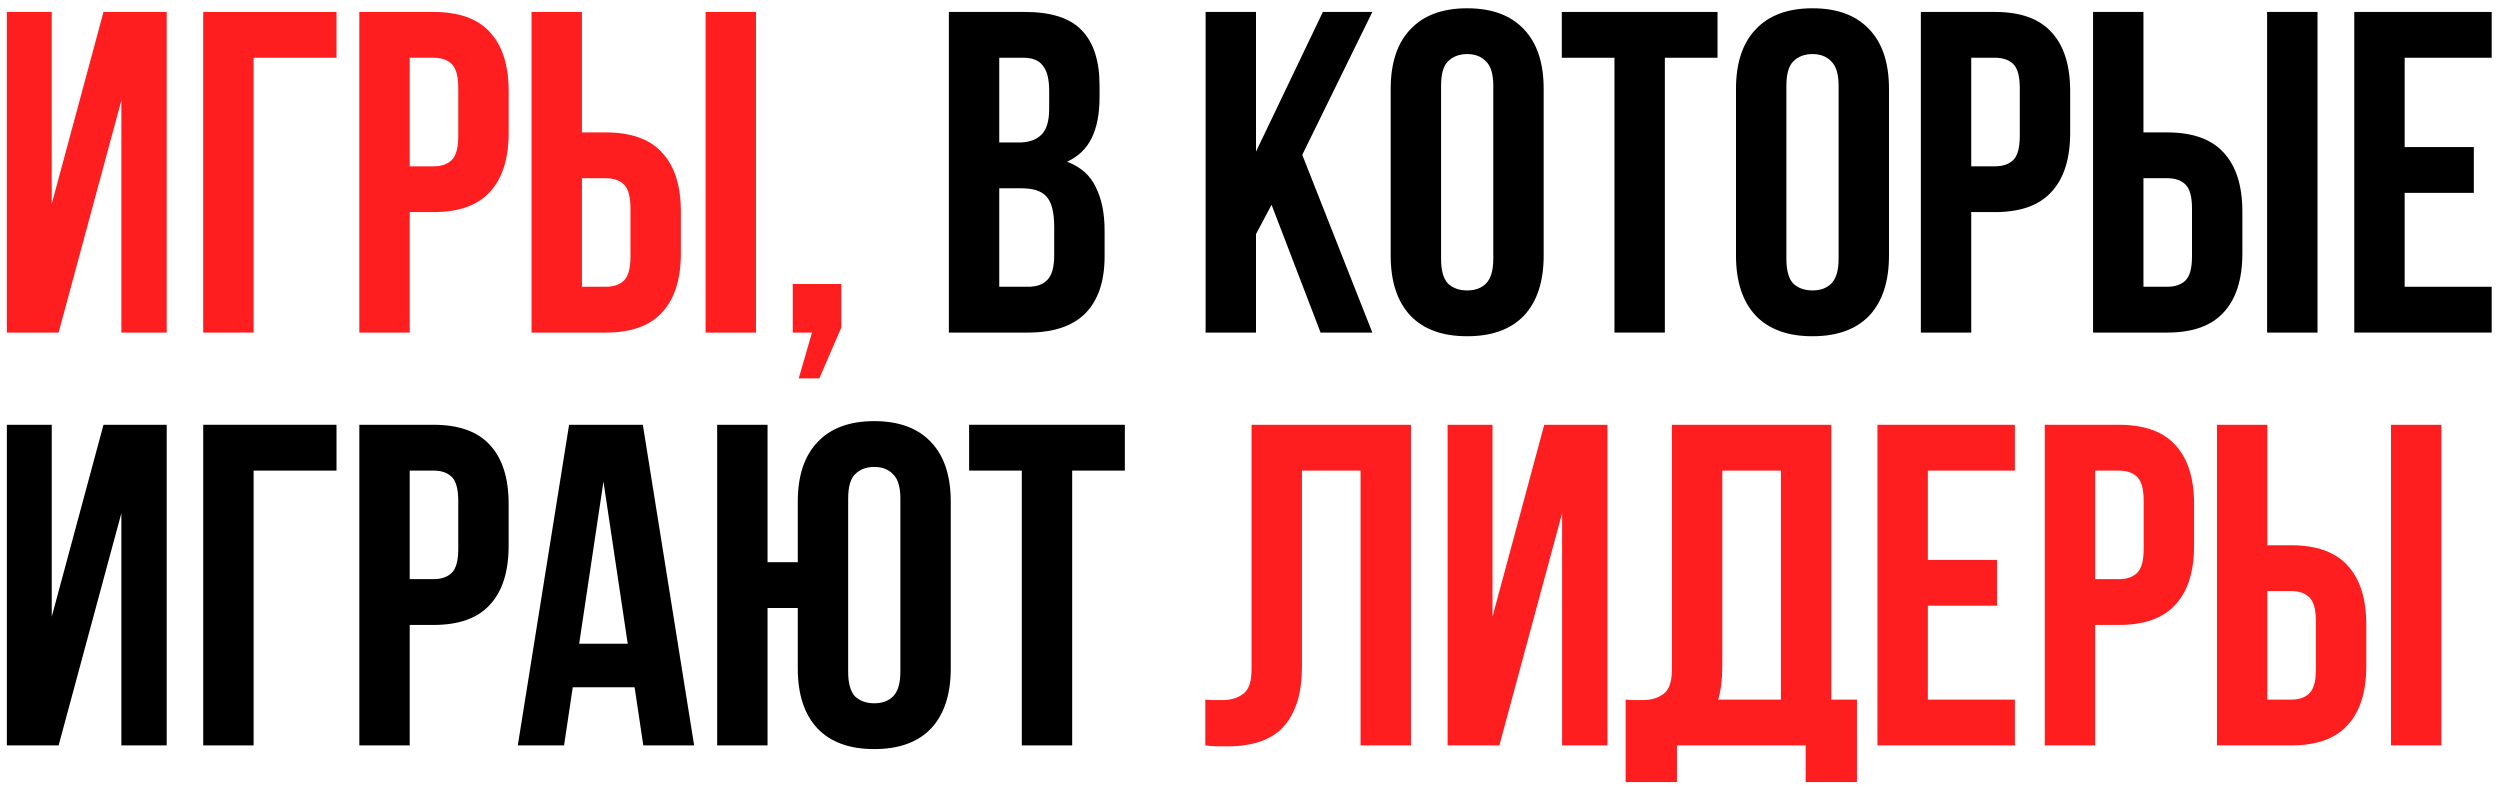 <?xml version="1.0" encoding="UTF-8"?> <svg xmlns="http://www.w3.org/2000/svg" width="218" height="69" viewBox="0 0 218 69" fill="none"><path d="M199.789 61.006C200.482 61.006 201.014 60.819 201.387 60.447C201.76 60.074 201.946 59.382 201.946 58.37V54.176C201.946 53.164 201.76 52.472 201.387 52.099C201.014 51.726 200.482 51.54 199.789 51.54H197.712V61.006H199.789ZM193.319 65V37.041H197.712V47.546H199.789C201.999 47.546 203.637 48.132 204.702 49.303C205.794 50.475 206.339 52.192 206.339 54.456V58.09C206.339 60.353 205.794 62.071 204.702 63.242C203.637 64.414 201.999 65 199.789 65H193.319ZM208.496 37.041H212.89V65H208.496V37.041Z" fill="#FE1E1F"></path><path d="M184.773 37.041C186.983 37.041 188.62 37.627 189.685 38.799C190.777 39.971 191.323 41.688 191.323 43.951V47.586C191.323 49.849 190.777 51.567 189.685 52.738C188.62 53.91 186.983 54.495 184.773 54.495H182.696V65H178.302V37.041H184.773ZM182.696 41.036V50.502H184.773C185.465 50.502 185.997 50.315 186.37 49.942C186.743 49.569 186.929 48.877 186.929 47.865V43.672C186.929 42.66 186.743 41.968 186.37 41.595C185.997 41.222 185.465 41.036 184.773 41.036H182.696Z" fill="#FE1E1F"></path><path d="M168.108 48.824H174.139V52.818H168.108V61.006H175.697V65H163.714V37.041H175.697V41.036H168.108V48.824Z" fill="#FE1E1F"></path><path d="M141.756 61.006C141.996 61.032 142.249 61.046 142.515 61.046C142.781 61.046 143.034 61.046 143.274 61.046C143.966 61.046 144.552 60.873 145.031 60.527C145.537 60.18 145.79 59.462 145.79 58.37V37.041H159.69V61.006H161.926V68.195H157.453V65H146.23V68.195H141.756V61.006ZM150.184 58.05C150.184 59.222 150.064 60.207 149.824 61.006H155.296V41.036H150.184V58.05Z" fill="#FE1E1F"></path><path d="M130.744 65H126.231V37.041H130.145V53.777L134.658 37.041H140.17V65H136.216V44.75L130.744 65Z" fill="#FE1E1F"></path><path d="M118.641 41.036H113.529V58.05C113.529 59.462 113.356 60.62 113.01 61.525C112.664 62.43 112.198 63.149 111.612 63.682C111.026 64.188 110.347 64.547 109.575 64.76C108.829 64.973 108.044 65.08 107.218 65.08C106.819 65.08 106.46 65.08 106.14 65.08C105.82 65.08 105.474 65.053 105.102 65V61.006C105.341 61.032 105.594 61.046 105.86 61.046C106.127 61.046 106.38 61.046 106.619 61.046C107.312 61.046 107.897 60.873 108.377 60.527C108.883 60.18 109.136 59.462 109.136 58.37V37.041H123.035V65H118.641V41.036Z" fill="#FE1E1F"></path><path d="M84.507 37.041H98.087V41.036H93.494V65H89.1V41.036H84.507V37.041Z" fill="black"></path><path d="M66.93 65H62.537V37.042H66.93V49.024H69.566V43.752C69.566 41.488 70.139 39.758 71.284 38.559C72.429 37.335 74.079 36.722 76.236 36.722C78.393 36.722 80.044 37.335 81.189 38.559C82.334 39.758 82.906 41.488 82.906 43.752V58.29C82.906 60.553 82.334 62.297 81.189 63.522C80.044 64.721 78.393 65.32 76.236 65.32C74.079 65.32 72.429 64.721 71.284 63.522C70.139 62.297 69.566 60.553 69.566 58.29V53.018H66.93V65ZM73.96 58.57C73.96 59.581 74.159 60.3 74.559 60.727C74.985 61.126 75.544 61.326 76.236 61.326C76.929 61.326 77.474 61.126 77.874 60.727C78.3 60.3 78.513 59.581 78.513 58.57V43.472C78.513 42.46 78.3 41.755 77.874 41.355C77.474 40.929 76.929 40.716 76.236 40.716C75.544 40.716 74.985 40.929 74.559 41.355C74.159 41.755 73.96 42.46 73.96 43.472V58.57Z" fill="black"></path><path d="M60.529 65H56.096L55.337 59.928H49.945L49.186 65H45.152L49.625 37.041H56.056L60.529 65ZM50.504 56.133H54.738L52.621 41.994L50.504 56.133Z" fill="black"></path><path d="M37.803 37.041C40.013 37.041 41.651 37.627 42.716 38.799C43.808 39.971 44.354 41.688 44.354 43.951V47.586C44.354 49.849 43.808 51.567 42.716 52.738C41.651 53.91 40.013 54.495 37.803 54.495H35.727V65H31.333V37.041H37.803ZM35.727 41.036V50.502H37.803C38.496 50.502 39.028 50.315 39.401 49.942C39.774 49.569 39.96 48.877 39.96 47.865V43.672C39.96 42.66 39.774 41.968 39.401 41.595C39.028 41.222 38.496 41.036 37.803 41.036H35.727Z" fill="black"></path><path d="M22.114 65H17.721V37.041H29.343V41.036H22.114V65Z" fill="black"></path><path d="M5.111 65H0.598V37.041H4.512V53.777L9.025 37.041H14.537V65H10.583V44.75L5.111 65Z" fill="black"></path><path d="M209.686 12.824H215.717V16.818H209.686V25.006H217.275V29H205.293V1.042H217.275V5.036H209.686V12.824Z" fill="black"></path><path d="M188.985 25.006C189.677 25.006 190.21 24.82 190.583 24.447C190.955 24.074 191.142 23.382 191.142 22.37V18.176C191.142 17.164 190.955 16.472 190.583 16.099C190.21 15.726 189.677 15.54 188.985 15.54H186.908V25.006H188.985ZM182.515 29V1.042H186.908V11.546H188.985C191.195 11.546 192.833 12.132 193.898 13.303C194.989 14.475 195.535 16.192 195.535 18.456V22.09C195.535 24.354 194.989 26.071 193.898 27.242C192.833 28.414 191.195 29 188.985 29H182.515ZM197.692 1.042H202.086V29H197.692V1.042Z" fill="black"></path><path d="M173.968 1.042C176.178 1.042 177.816 1.627 178.881 2.799C179.973 3.97 180.519 5.688 180.519 7.951V11.586C180.519 13.849 179.973 15.567 178.881 16.738C177.816 17.91 176.178 18.495 173.968 18.495H171.892V29H167.498V1.042H173.968ZM171.892 5.036V14.502H173.968C174.661 14.502 175.193 14.315 175.566 13.942C175.939 13.569 176.125 12.877 176.125 11.865V7.672C176.125 6.66 175.939 5.968 175.566 5.595C175.193 5.222 174.661 5.036 173.968 5.036H171.892Z" fill="black"></path><path d="M155.773 22.57C155.773 23.581 155.973 24.3 156.372 24.727C156.798 25.126 157.357 25.326 158.049 25.326C158.742 25.326 159.288 25.126 159.687 24.727C160.113 24.3 160.326 23.581 160.326 22.57V7.472C160.326 6.46 160.113 5.755 159.687 5.355C159.288 4.929 158.742 4.716 158.049 4.716C157.357 4.716 156.798 4.929 156.372 5.355C155.973 5.755 155.773 6.46 155.773 7.472V22.57ZM151.379 7.752C151.379 5.488 151.952 3.758 153.097 2.559C154.242 1.335 155.893 0.722 158.049 0.722C160.206 0.722 161.857 1.335 163.002 2.559C164.147 3.758 164.72 5.488 164.72 7.752V22.29C164.72 24.553 164.147 26.297 163.002 27.522C161.857 28.721 160.206 29.32 158.049 29.32C155.893 29.32 154.242 28.721 153.097 27.522C151.952 26.297 151.379 24.553 151.379 22.29V7.752Z" fill="black"></path><path d="M136.188 1.042H149.768V5.036H145.175V29H140.781V5.036H136.188V1.042Z" fill="black"></path><path d="M125.662 22.57C125.662 23.581 125.861 24.3 126.261 24.727C126.687 25.126 127.246 25.326 127.938 25.326C128.63 25.326 129.176 25.126 129.576 24.727C130.002 24.3 130.215 23.581 130.215 22.57V7.472C130.215 6.46 130.002 5.755 129.576 5.355C129.176 4.929 128.63 4.716 127.938 4.716C127.246 4.716 126.687 4.929 126.261 5.355C125.861 5.755 125.662 6.46 125.662 7.472V22.57ZM121.268 7.752C121.268 5.488 121.841 3.758 122.986 2.559C124.13 1.335 125.781 0.722 127.938 0.722C130.095 0.722 131.746 1.335 132.891 2.559C134.036 3.758 134.608 5.488 134.608 7.752V22.29C134.608 24.553 134.036 26.297 132.891 27.522C131.746 28.721 130.095 29.32 127.938 29.32C125.781 29.32 124.13 28.721 122.986 27.522C121.841 26.297 121.268 24.553 121.268 22.29V7.752Z" fill="black"></path><path d="M110.881 17.857L109.523 20.413V29H105.13V1.042H109.523V13.223L115.355 1.042H119.668L113.557 13.503L119.668 29H115.155L110.881 17.857Z" fill="black"></path><path d="M89.371 1.042C91.661 1.042 93.312 1.574 94.324 2.639C95.362 3.704 95.882 5.315 95.882 7.472V8.47C95.882 9.908 95.655 11.093 95.203 12.025C94.75 12.957 94.031 13.649 93.046 14.102C94.244 14.555 95.083 15.3 95.562 16.339C96.068 17.351 96.321 18.602 96.321 20.093V22.37C96.321 24.527 95.762 26.177 94.644 27.322C93.525 28.441 91.861 29 89.651 29H82.741V1.042H89.371ZM87.135 16.419V25.006H89.651C90.397 25.006 90.956 24.806 91.328 24.407C91.728 24.007 91.927 23.288 91.927 22.25V19.814C91.927 18.509 91.701 17.617 91.249 17.138C90.823 16.658 90.104 16.419 89.092 16.419H87.135ZM87.135 5.036V12.425H88.852C89.678 12.425 90.317 12.212 90.769 11.786C91.249 11.36 91.488 10.587 91.488 9.469V7.911C91.488 6.899 91.302 6.167 90.929 5.715C90.583 5.262 90.024 5.036 89.251 5.036H87.135Z" fill="black"></path><path d="M69.128 29V24.766H73.362V28.561L71.445 32.994H69.648L70.806 29H69.128Z" fill="#FE1E1F"></path><path d="M52.821 25.006C53.513 25.006 54.045 24.82 54.418 24.447C54.791 24.074 54.977 23.382 54.977 22.37V18.176C54.977 17.164 54.791 16.472 54.418 16.099C54.045 15.726 53.513 15.54 52.821 15.54H50.744V25.006H52.821ZM46.35 29V1.042H50.744V11.546H52.821C55.031 11.546 56.668 12.132 57.733 13.303C58.825 14.475 59.371 16.192 59.371 18.456V22.09C59.371 24.354 58.825 26.071 57.733 27.242C56.668 28.414 55.031 29 52.821 29H46.35ZM61.528 1.042H65.921V29H61.528V1.042Z" fill="#FE1E1F"></path><path d="M37.803 1.042C40.013 1.042 41.651 1.627 42.716 2.799C43.808 3.97 44.354 5.688 44.354 7.951V11.586C44.354 13.849 43.808 15.567 42.716 16.738C41.651 17.91 40.013 18.495 37.803 18.495H35.727V29H31.333V1.042H37.803ZM35.727 5.036V14.502H37.803C38.496 14.502 39.028 14.315 39.401 13.942C39.774 13.569 39.96 12.877 39.96 11.865V7.672C39.96 6.66 39.774 5.968 39.401 5.595C39.028 5.222 38.496 5.036 37.803 5.036H35.727Z" fill="#FE1E1F"></path><path d="M22.114 29H17.721V1.042H29.343V5.036H22.114V29Z" fill="#FE1E1F"></path><path d="M5.111 29H0.598V1.042H4.512V17.777L9.025 1.042H14.537V29H10.583V8.75L5.111 29Z" fill="#FE1E1F"></path></svg> 
